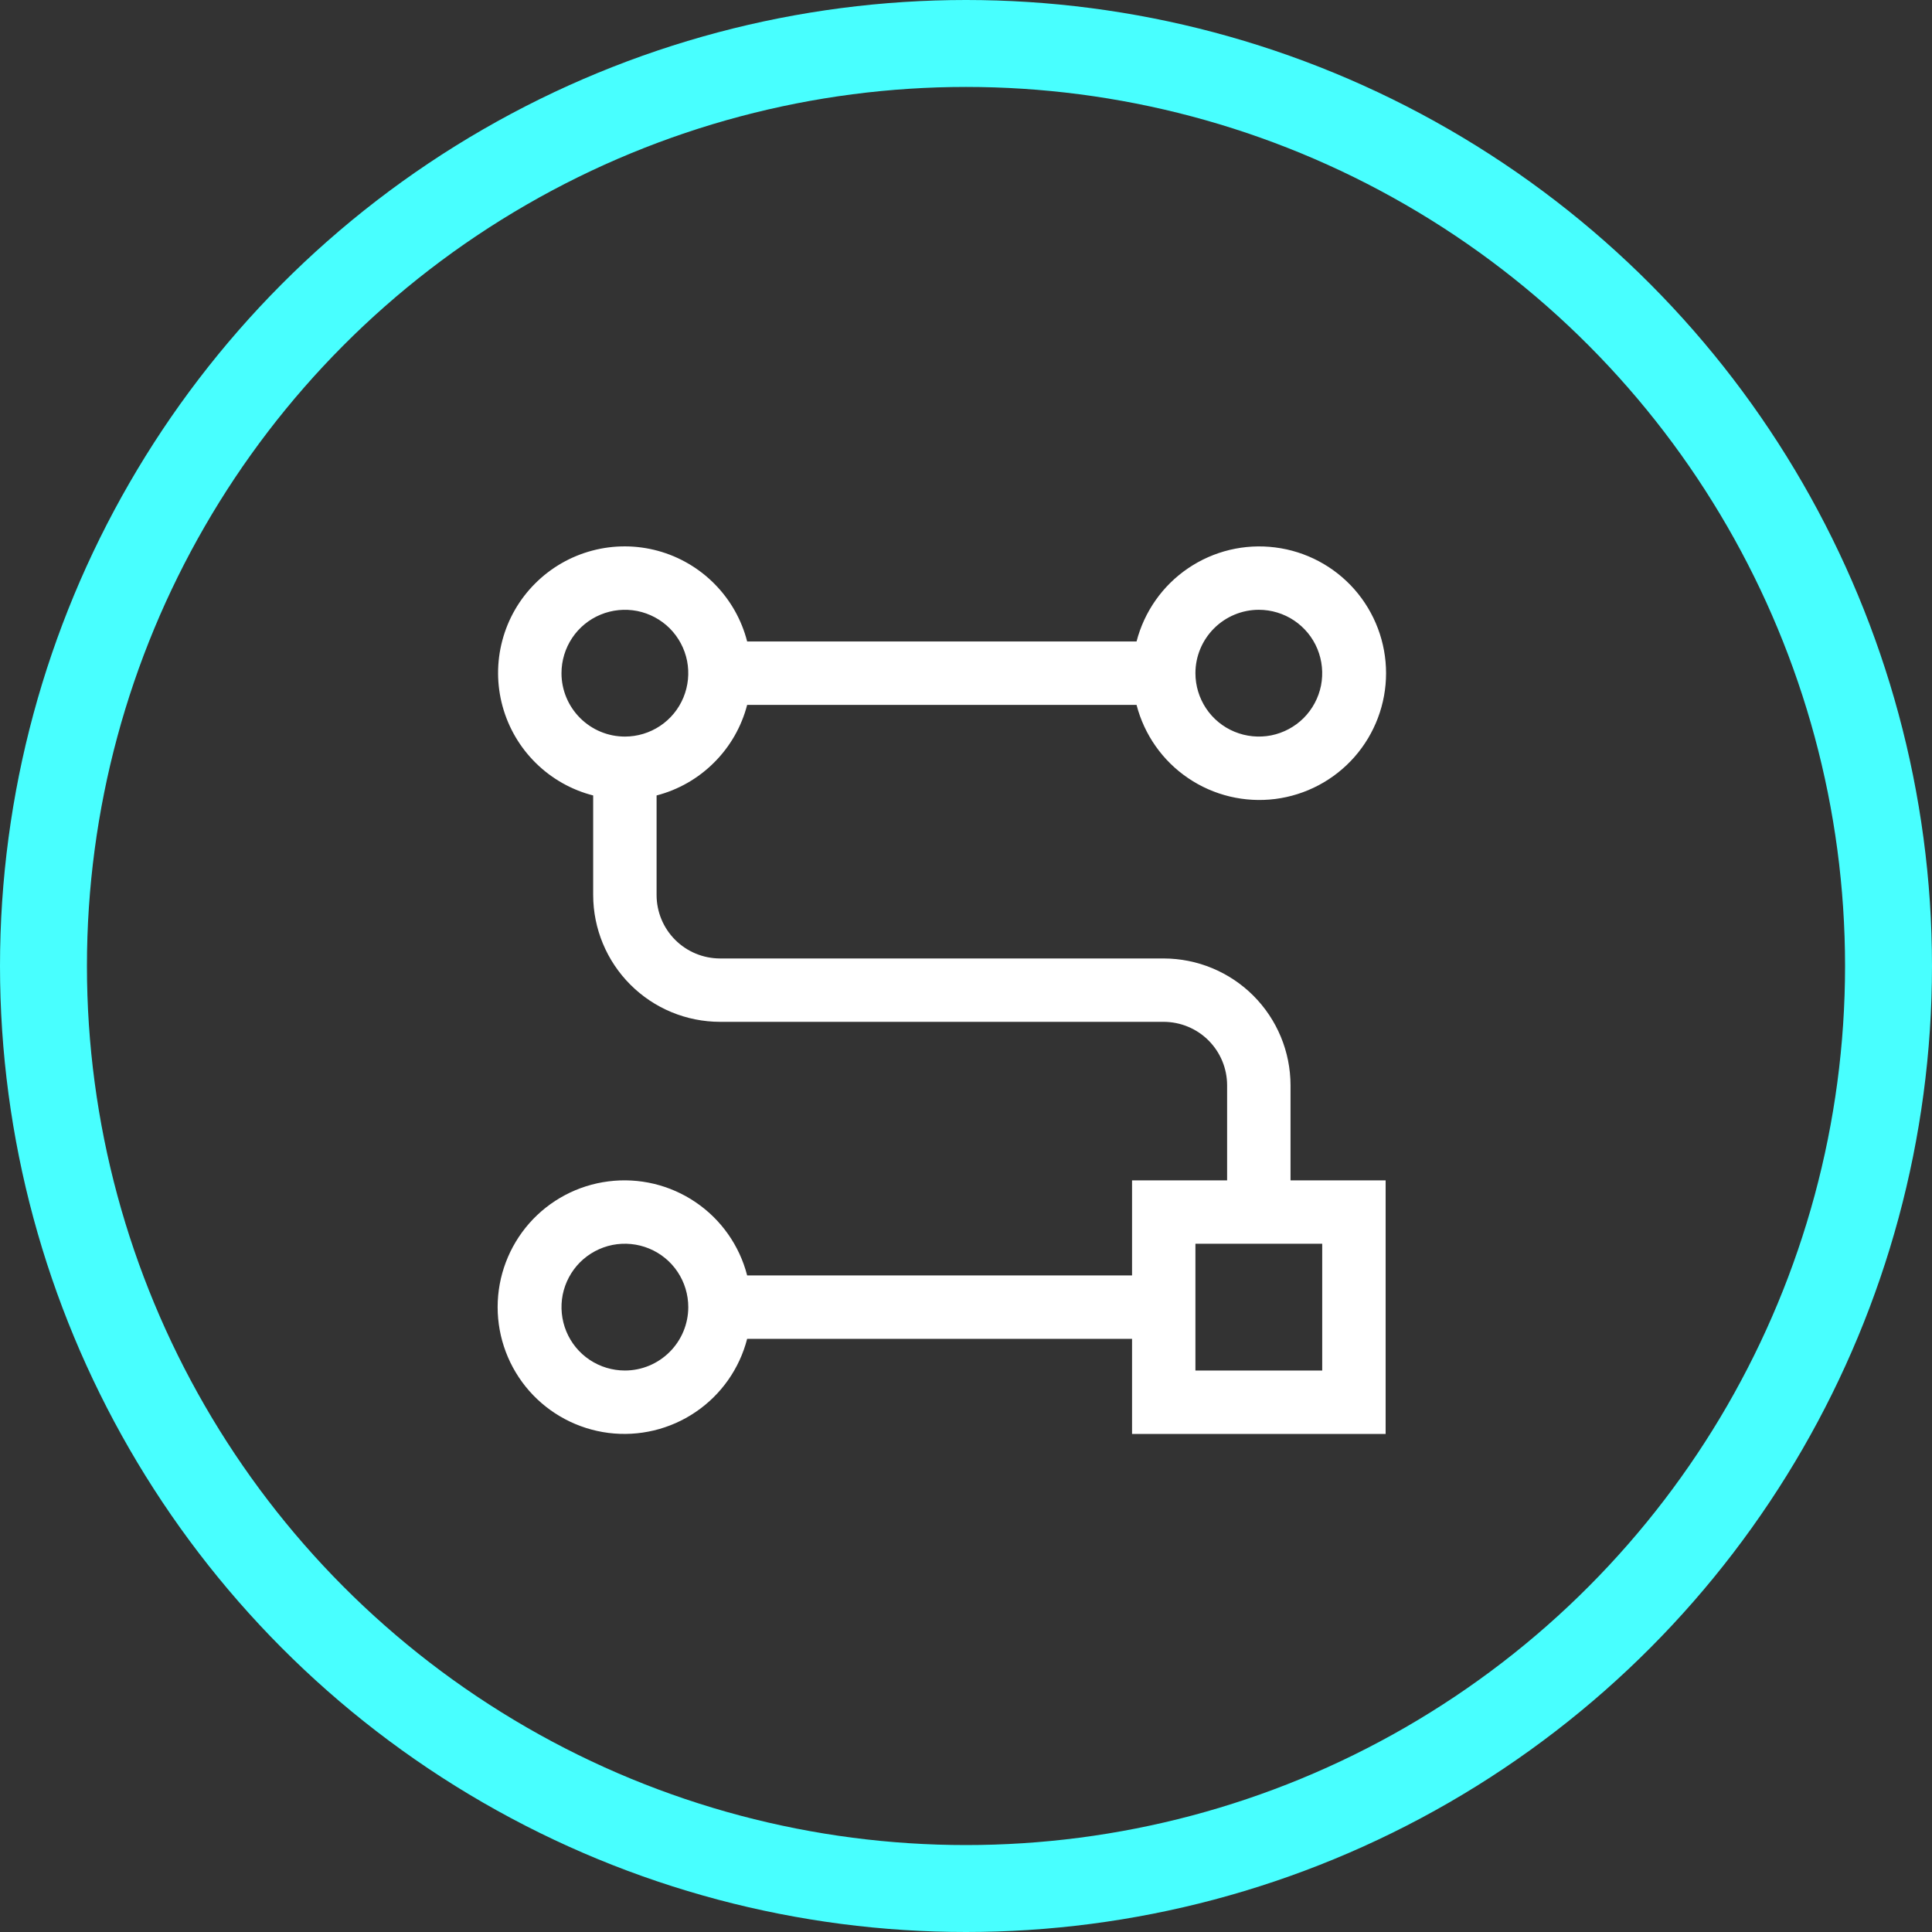 <svg width="40" height="40" viewBox="0 0 40 40" fill="none" xmlns="http://www.w3.org/2000/svg">
<rect x="0" y="0" width="40" height="40" fill="#333333" stroke="none"/>
<g clip-path="url(#clip0_2197_18224)">
<path d="M26.719 22.47C26.718 21.773 26.441 21.106 25.949 20.614C25.457 20.122 24.789 19.845 24.093 19.844H14.907C14.559 19.843 14.225 19.705 13.979 19.459C13.733 19.213 13.594 18.879 13.594 18.531V16.469C14.045 16.352 14.457 16.116 14.786 15.786C15.116 15.457 15.352 15.045 15.469 14.594H23.531C23.691 15.212 24.07 15.752 24.599 16.11C25.128 16.469 25.769 16.622 26.403 16.542C27.037 16.461 27.62 16.152 28.042 15.673C28.464 15.193 28.697 14.576 28.697 13.938C28.697 13.299 28.464 12.682 28.042 12.202C27.62 11.723 27.037 11.414 26.403 11.334C25.769 11.253 25.128 11.406 24.599 11.765C24.07 12.123 23.691 12.663 23.531 13.281H15.469C15.355 12.834 15.123 12.424 14.799 12.095C14.475 11.765 14.069 11.527 13.624 11.405C13.178 11.283 12.708 11.281 12.261 11.4C11.814 11.518 11.407 11.753 11.08 12.08C10.753 12.406 10.518 12.814 10.4 13.261C10.281 13.708 10.283 14.178 10.405 14.623C10.527 15.069 10.765 15.475 11.095 15.799C11.424 16.123 11.834 16.355 12.281 16.469V18.531C12.282 19.227 12.559 19.894 13.051 20.386C13.543 20.879 14.211 21.155 14.907 21.156H24.093C24.441 21.157 24.775 21.295 25.021 21.541C25.267 21.788 25.406 22.121 25.406 22.47V24.438H23.438V26.406H15.469C15.31 25.788 14.93 25.248 14.401 24.89C13.872 24.531 13.231 24.378 12.597 24.459C11.963 24.539 11.38 24.848 10.958 25.327C10.536 25.807 10.303 26.424 10.303 27.062C10.303 27.701 10.536 28.318 10.958 28.798C11.38 29.277 11.963 29.586 12.597 29.667C13.231 29.747 13.872 29.594 14.401 29.235C14.93 28.877 15.31 28.337 15.469 27.719H23.438V29.688H28.688V24.438H26.719V22.47ZM26.062 12.625C26.322 12.625 26.576 12.702 26.792 12.846C27.008 12.991 27.176 13.195 27.275 13.435C27.374 13.675 27.4 13.939 27.35 14.194C27.299 14.448 27.174 14.682 26.991 14.866C26.807 15.049 26.573 15.174 26.319 15.225C26.064 15.275 25.8 15.249 25.56 15.15C25.32 15.051 25.115 14.883 24.971 14.667C24.827 14.451 24.75 14.197 24.75 13.938C24.75 13.589 24.889 13.256 25.135 13.01C25.381 12.764 25.715 12.625 26.062 12.625V12.625ZM11.625 13.938C11.625 13.678 11.702 13.424 11.846 13.208C11.99 12.992 12.195 12.824 12.435 12.725C12.675 12.626 12.939 12.6 13.194 12.65C13.448 12.701 13.682 12.826 13.866 13.009C14.049 13.193 14.174 13.427 14.225 13.681C14.275 13.936 14.249 14.2 14.15 14.44C14.051 14.68 13.883 14.885 13.667 15.029C13.451 15.173 13.197 15.25 12.938 15.25C12.589 15.25 12.256 15.111 12.01 14.865C11.764 14.619 11.625 14.286 11.625 13.938V13.938ZM12.938 28.375C12.678 28.375 12.424 28.298 12.208 28.154C11.992 28.01 11.824 27.805 11.725 27.565C11.626 27.325 11.6 27.061 11.65 26.806C11.701 26.552 11.826 26.318 12.009 26.134C12.193 25.951 12.427 25.826 12.681 25.775C12.936 25.725 13.2 25.751 13.44 25.85C13.68 25.949 13.885 26.117 14.029 26.333C14.173 26.549 14.25 26.803 14.25 27.062C14.25 27.41 14.111 27.744 13.865 27.99C13.619 28.236 13.286 28.375 12.938 28.375V28.375ZM27.375 25.75V28.375H24.75V25.75H27.375Z" fill="white"/>
</g>
<circle cx="20" cy="20" r="19.1" stroke="#48FFFF" stroke-width="1.8"/>
<defs>
<clipPath id="clip0_2197_18224">
<rect width="21" height="21" fill="white" transform="translate(9 10)"/>
</clipPath>
</defs>
</svg>
